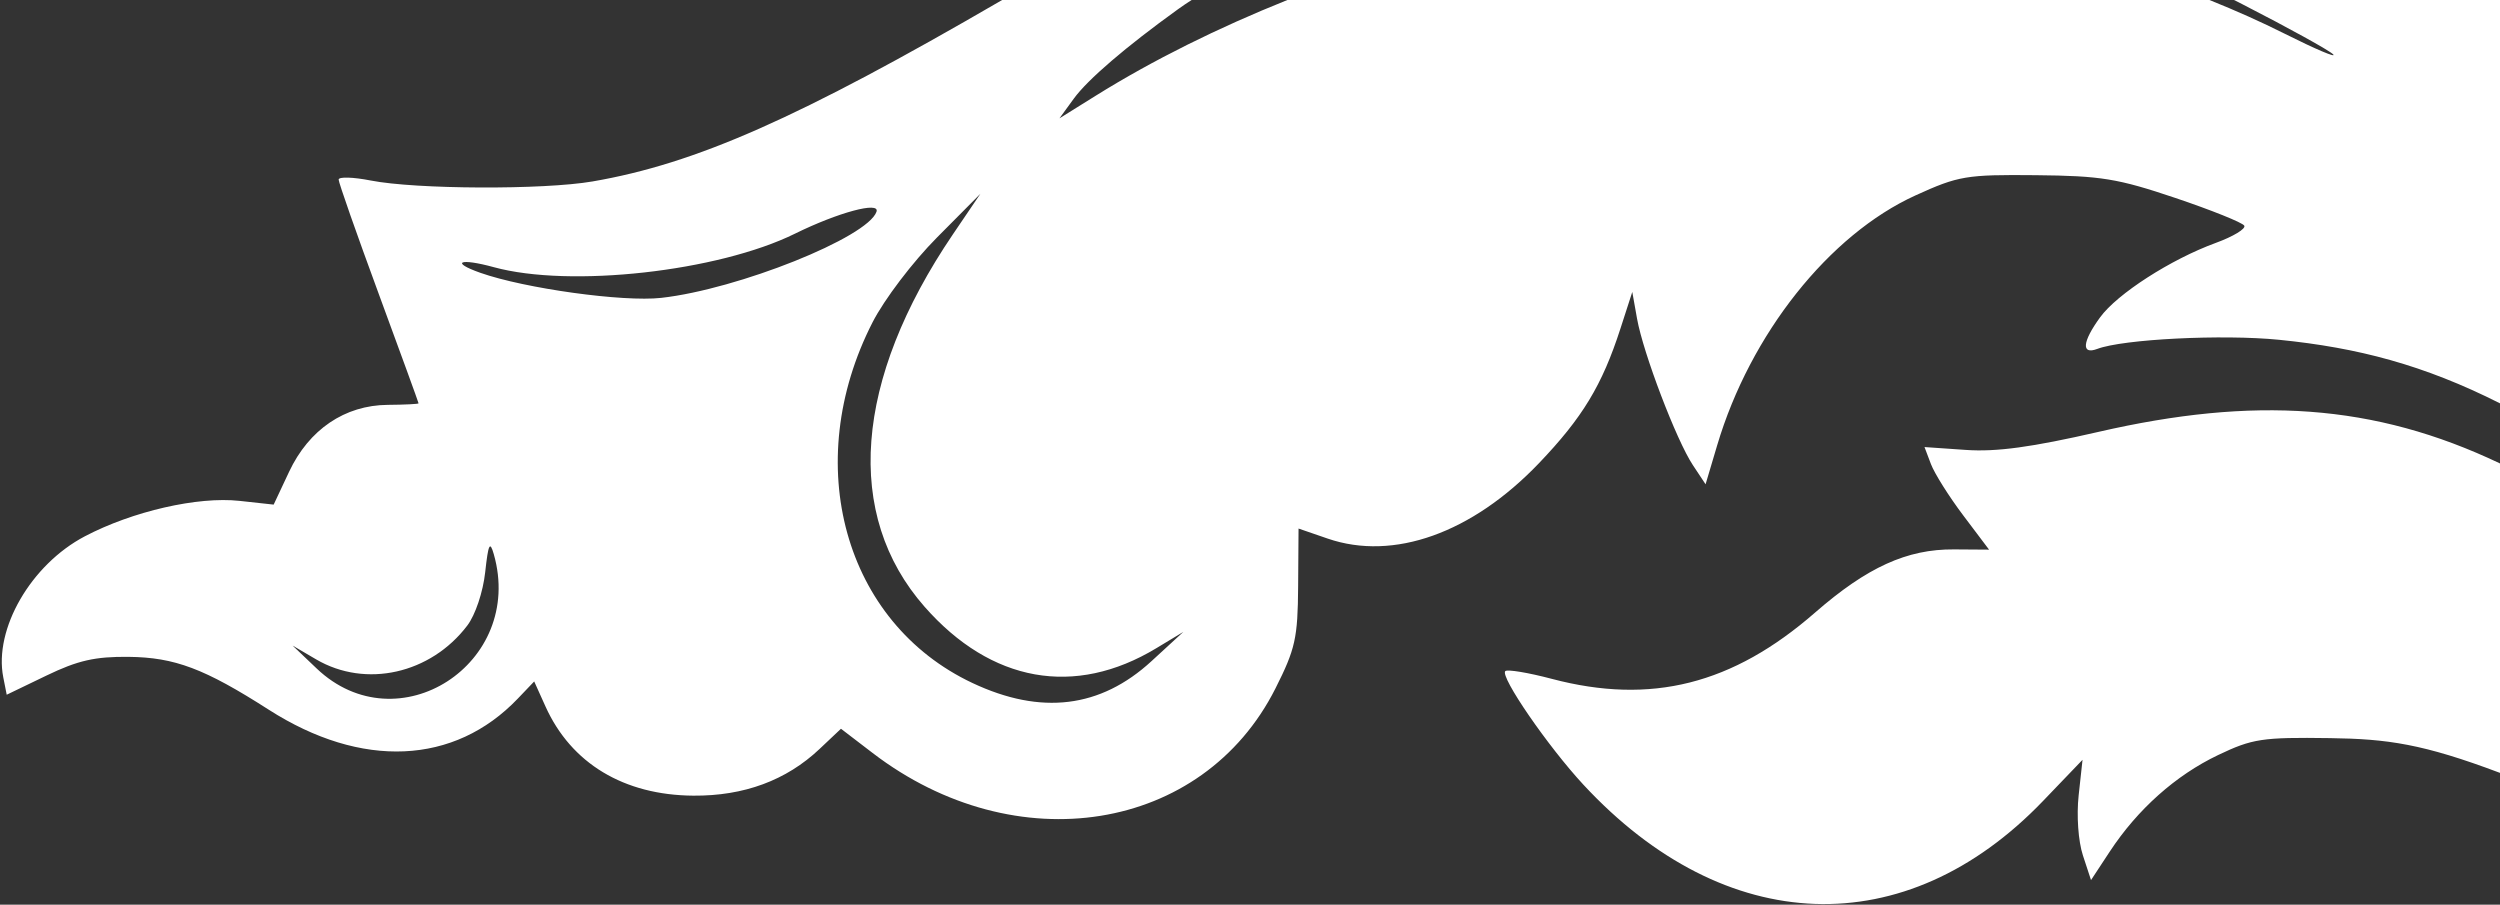 <svg width="1028" height="372" viewBox="0 0 1028 372" fill="none" xmlns="http://www.w3.org/2000/svg">
<rect x="0" y="0" width="1028" height="372" fill="#333333" stroke="none"/>
<path fill-rule="evenodd" clip-rule="evenodd" d="M412.085 0C328.236 48.733 286.085 67.292 243.643 74.613C223.432 78.1 170.99 77.877 152.426 74.224C145.185 72.799 139.253 72.63 139.248 73.846C139.242 75.062 146.635 96.142 155.677 120.686C164.718 145.231 172.114 165.554 172.113 165.848C172.112 166.141 166.409 166.424 159.441 166.478C141.785 166.615 127.041 176.615 118.875 193.992L112.533 207.493L98.472 205.956C81.34 204.081 54.474 210.241 34.873 220.538C12.727 232.17 -2.571 258.633 1.348 278.521L2.758 285.67L19.107 277.79C32.016 271.563 39.12 269.947 52.902 270.098C71.865 270.309 84.132 274.935 110.482 291.811C148.663 316.264 186.842 314.568 212.929 287.257L219.663 280.209L224.309 290.51C234.865 313.913 256.521 326.97 285.119 327.175C305.933 327.325 323.33 320.891 336.991 307.987L345.806 299.663L358.842 309.641C417.676 354.671 494.599 342.34 524.463 283.089C532.651 266.845 533.643 262.383 533.793 241.127L533.962 217.339L545.946 221.466C572.983 230.772 605.281 219.257 632.779 190.513C650.716 171.761 658.786 158.436 666.325 135.113L671.196 120.048L673.156 131.044C675.681 145.212 689.337 181.041 696.095 191.237L701.333 199.14L706.111 183.073C719.701 137.388 752.142 96.511 787.636 80.357C805.359 72.292 808.491 71.763 837.077 72.037C863.954 72.296 870.808 73.413 894.505 81.397C909.303 86.385 922.051 91.506 922.833 92.775C923.618 94.043 918.342 97.245 911.113 99.886C892.616 106.647 870.605 120.811 863.554 130.496C856.218 140.571 855.74 145.995 862.408 143.468C873.024 139.448 913.942 137.4 937.183 139.725C969.484 142.958 996.671 150.049 1028 165.855V0H918.637C919.778 0.571 920.91 1.145 922.033 1.72C941.063 11.474 957.875 20.756 959.394 22.349C960.912 23.941 951.996 20.149 939.578 13.918C929.804 9.013 919.398 4.362 908.529 0H529.38C501.015 11.362 474.085 24.693 450.56 39.361L435.647 48.66L441.55 40.557C447.281 32.683 462.864 19.315 484.427 3.775C486.162 2.524 488.023 1.265 490.001 0H412.085ZM1028 190.572V317.809C996.264 305.86 981.791 303.841 958.079 303.513C930.215 303.123 926.211 303.731 912.076 310.482C894.654 318.804 879.006 332.746 867.554 350.146L859.825 361.893L856.49 351.73C854.578 345.896 853.833 335.368 854.747 327.004L856.335 312.434L840.102 329.353C783.596 388.234 709.448 385.6 651.067 322.635C636.51 306.936 616.725 278.165 618.975 275.966C619.803 275.154 628.414 276.585 638.108 279.145C678.889 289.915 712.438 281.472 746.346 251.898C767.734 233.246 784.156 225.773 803.456 225.912L817.903 226.015L807.273 211.918C801.427 204.164 795.453 194.674 793.998 190.826L791.353 183.831L808.397 185.01C820.932 185.877 835.369 183.911 862.943 177.578C926.616 162.952 976.106 165.835 1028 190.572ZM399.883 280.856C347.137 256.01 329.036 190.704 358.78 132.562C363.633 123.073 375.275 107.744 385.286 97.663L403.136 79.685L391.829 96.365C351.169 156.334 346.962 211.709 380.186 249.497C407.57 280.64 441.933 286.789 475.465 266.55L486.595 259.829L473.492 271.87C452.498 291.162 428.086 294.141 399.883 280.856ZM203.076 109.869C234.378 118.443 295.227 111.676 326.859 96.101C344.647 87.342 361.915 82.689 360.419 87.06C356.804 97.618 303.515 118.942 271.892 122.485C256.255 124.236 215.832 118.636 197.53 112.182C184.938 107.74 189.052 106.026 203.076 109.869ZM130.001 271.136C150.383 283.082 177.1 277.091 192.174 257.194C195.465 252.85 198.62 243.426 199.512 235.284C200.788 223.641 201.444 222.268 203.043 227.872C215.91 272.876 163.574 306.647 130.203 274.874L120.316 265.46L130.001 271.136Z" fill="white"/>
</svg>